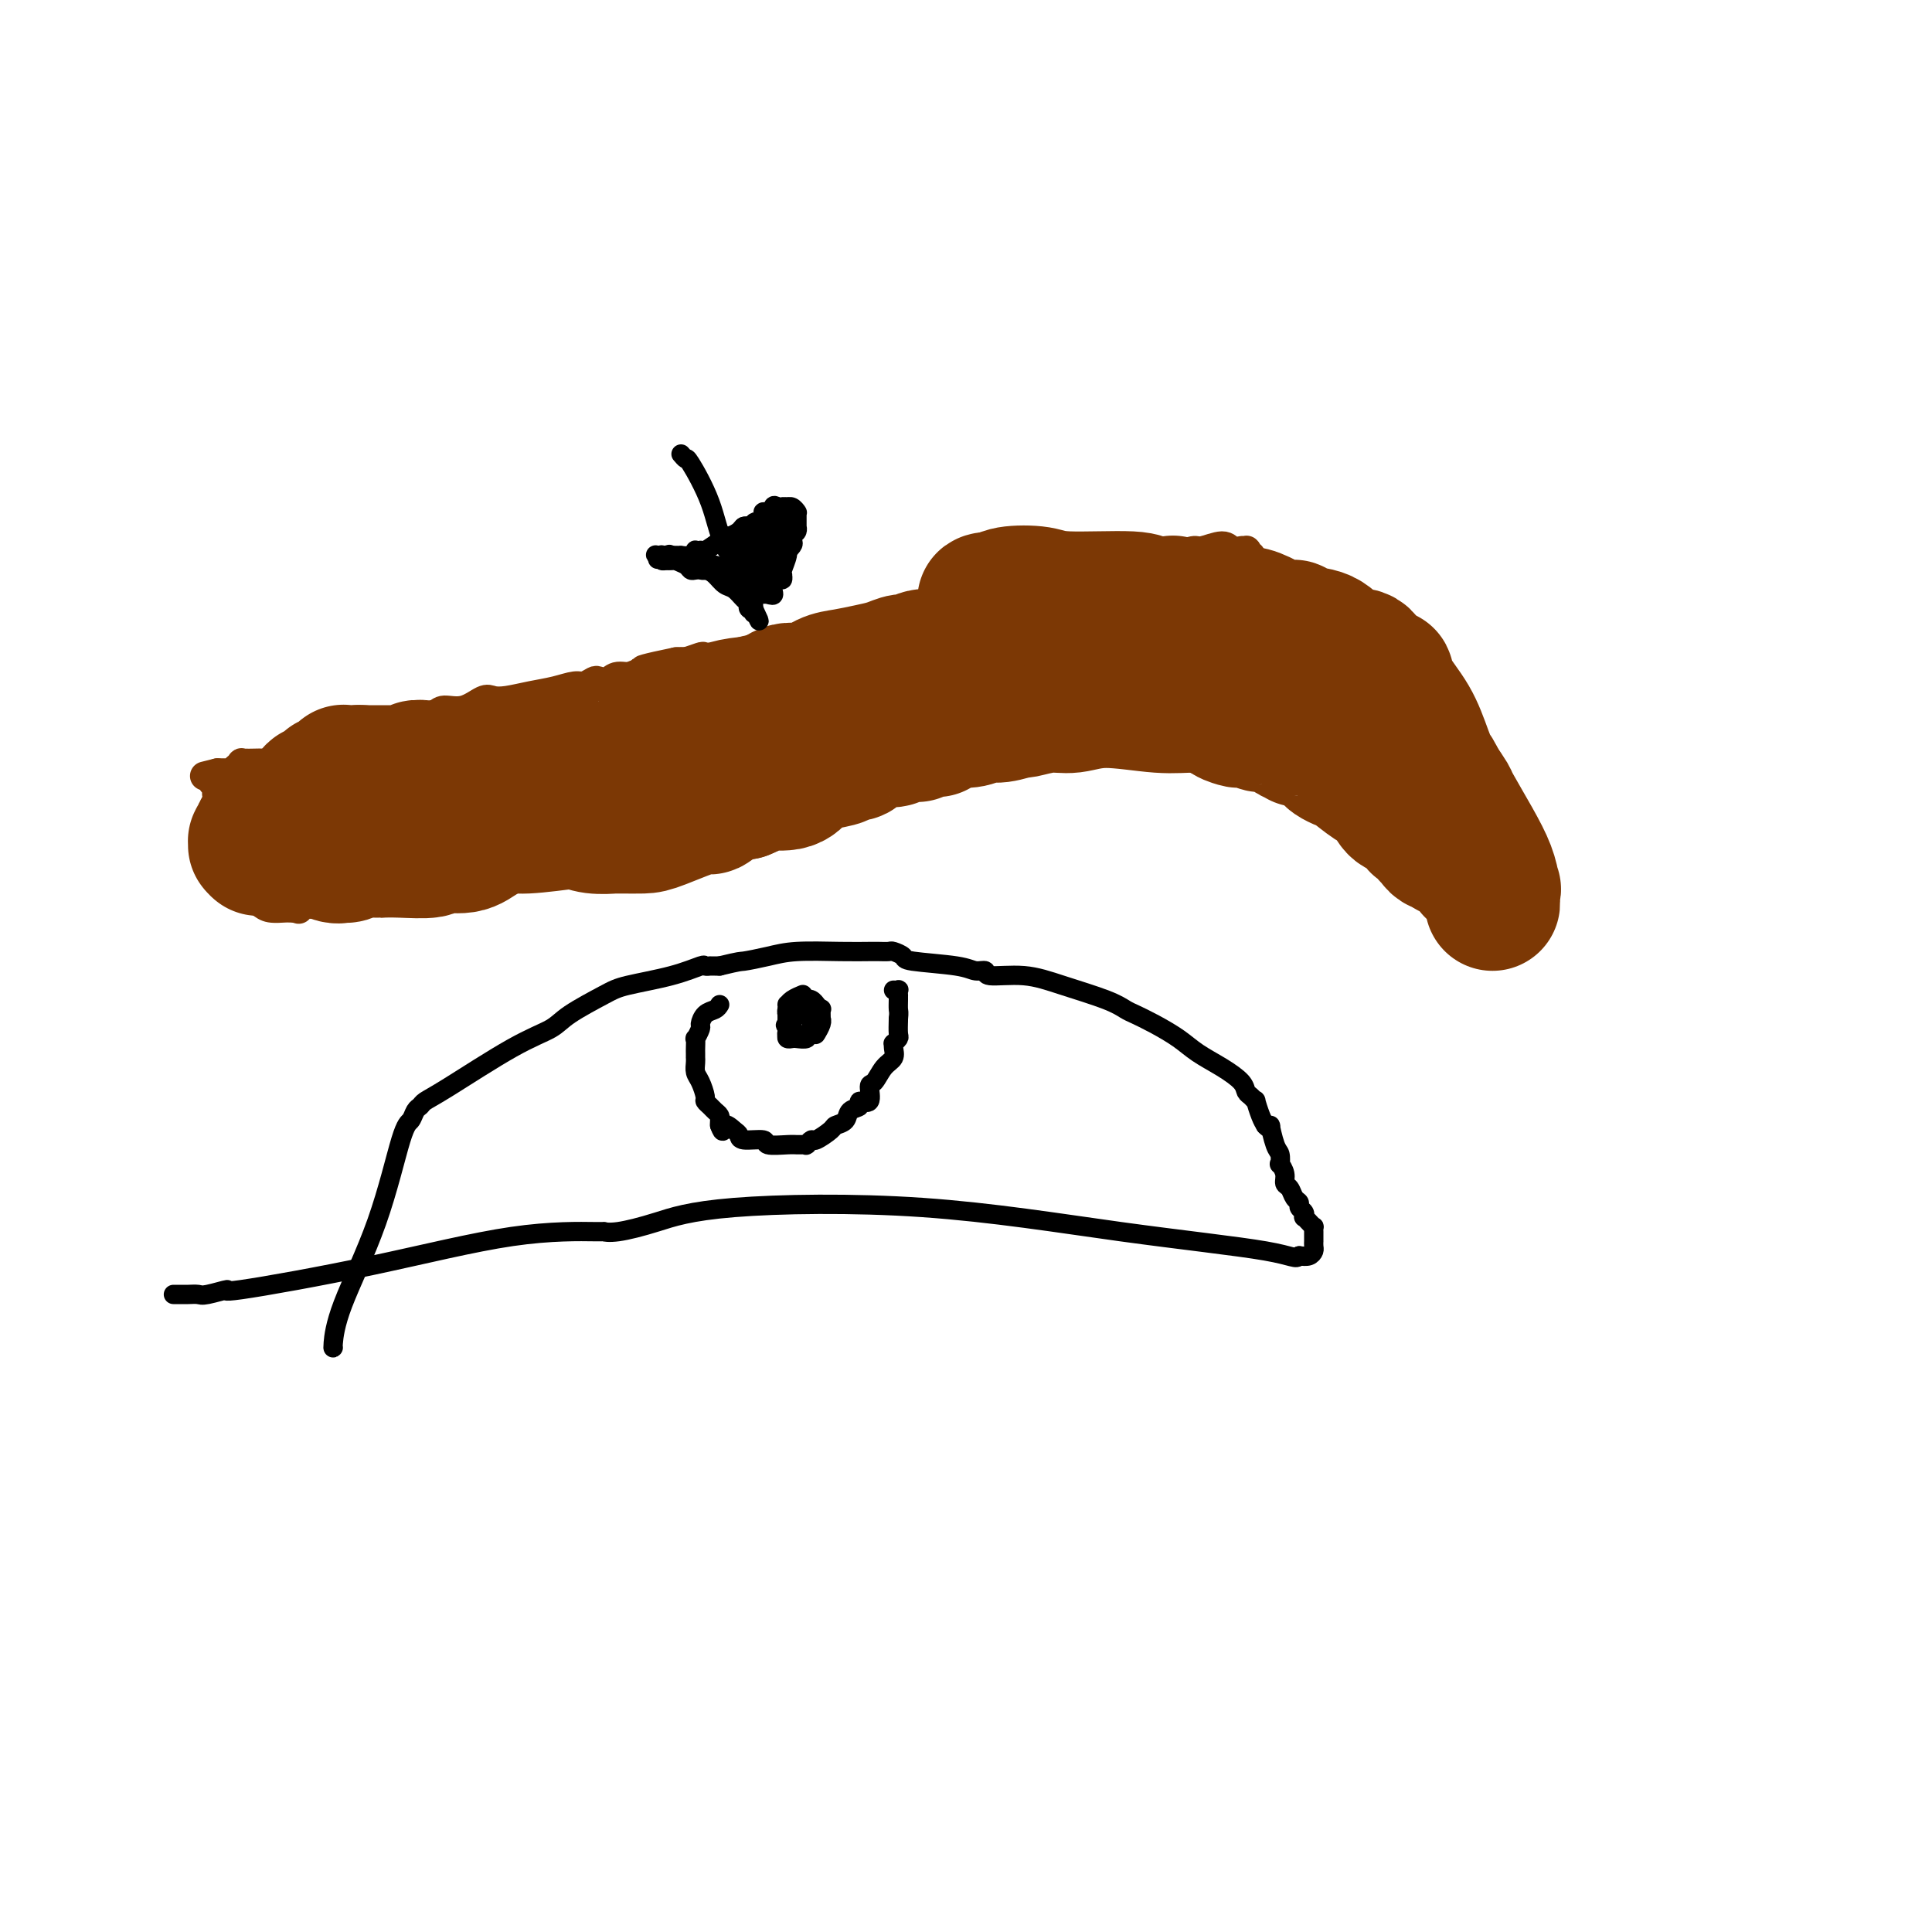 <svg viewBox='0 0 400 400' version='1.1' xmlns='http://www.w3.org/2000/svg' xmlns:xlink='http://www.w3.org/1999/xlink'><g fill='none' stroke='#7C3805' stroke-width='6' stroke-linecap='round' stroke-linejoin='round'><path d='M44,162c0.488,0.272 0.976,0.545 1,1c0.024,0.455 -0.415,1.093 0,2c0.415,0.907 1.683,2.082 2,3c0.317,0.918 -0.318,1.580 0,3c0.318,1.420 1.588,3.599 2,5c0.412,1.401 -0.033,2.025 0,3c0.033,0.975 0.545,2.300 1,3c0.455,0.700 0.854,0.775 1,1c0.146,0.225 0.039,0.600 0,1c-0.039,0.400 -0.008,0.824 0,1c0.008,0.176 -0.006,0.102 0,0c0.006,-0.102 0.031,-0.234 0,0c-0.031,0.234 -0.117,0.833 0,1c0.117,0.167 0.438,-0.099 1,0c0.562,0.099 1.366,0.562 2,1c0.634,0.438 1.098,0.849 2,1c0.902,0.151 2.241,0.040 3,0c0.759,-0.040 0.938,-0.011 1,0c0.062,0.011 0.006,0.003 0,0c-0.006,-0.003 0.037,-0.001 0,0c-0.037,0.001 -0.153,0.000 0,0c0.153,-0.000 0.577,-0.000 1,0'/><path d='M61,188c1.672,0.518 0.853,0.312 1,0c0.147,-0.312 1.261,-0.730 2,-1c0.739,-0.270 1.104,-0.391 2,-1c0.896,-0.609 2.323,-1.706 3,-2c0.677,-0.294 0.604,0.216 1,0c0.396,-0.216 1.261,-1.157 2,-2c0.739,-0.843 1.354,-1.589 2,-2c0.646,-0.411 1.325,-0.488 2,-1c0.675,-0.512 1.345,-1.460 2,-2c0.655,-0.540 1.295,-0.673 2,-1c0.705,-0.327 1.476,-0.847 2,-1c0.524,-0.153 0.802,0.060 1,0c0.198,-0.060 0.317,-0.393 1,-1c0.683,-0.607 1.930,-1.486 3,-2c1.070,-0.514 1.964,-0.662 3,-1c1.036,-0.338 2.213,-0.865 3,-1c0.787,-0.135 1.184,0.121 2,0c0.816,-0.121 2.050,-0.621 3,-1c0.950,-0.379 1.617,-0.638 2,-1c0.383,-0.362 0.483,-0.828 1,-1c0.517,-0.172 1.453,-0.050 2,0c0.547,0.050 0.706,0.027 1,0c0.294,-0.027 0.722,-0.060 1,0c0.278,0.060 0.404,0.212 1,0c0.596,-0.212 1.660,-0.788 2,-1c0.340,-0.212 -0.046,-0.061 0,0c0.046,0.061 0.523,0.030 1,0'/><path d='M109,166c4.440,-1.652 4.540,-2.782 9,-4c4.460,-1.218 13.280,-2.522 21,-4c7.720,-1.478 14.341,-3.128 19,-4c4.659,-0.872 7.354,-0.966 9,-1c1.646,-0.034 2.241,-0.009 3,0c0.759,0.009 1.683,0.002 2,0c0.317,-0.002 0.026,-0.001 0,0c-0.026,0.001 0.213,0.000 1,0c0.787,-0.000 2.123,-0.000 3,0c0.877,0.000 1.295,0.001 2,0c0.705,-0.001 1.698,-0.003 2,0c0.302,0.003 -0.086,0.012 0,0c0.086,-0.012 0.646,-0.044 1,0c0.354,0.044 0.503,0.166 1,0c0.497,-0.166 1.340,-0.619 2,-1c0.660,-0.381 1.135,-0.690 2,-1c0.865,-0.310 2.121,-0.622 3,-1c0.879,-0.378 1.380,-0.822 2,-1c0.620,-0.178 1.358,-0.090 2,0c0.642,0.090 1.188,0.183 2,0c0.812,-0.183 1.891,-0.641 3,-1c1.109,-0.359 2.246,-0.618 3,-1c0.754,-0.382 1.123,-0.887 2,-1c0.877,-0.113 2.262,0.166 3,0c0.738,-0.166 0.829,-0.776 1,-1c0.171,-0.224 0.423,-0.060 1,0c0.577,0.060 1.481,0.016 2,0c0.519,-0.016 0.655,-0.004 1,0c0.345,0.004 0.901,0.001 1,0c0.099,-0.001 -0.257,-0.000 0,0c0.257,0.000 1.129,0.000 2,0'/><path d='M214,145c16.409,-3.249 4.933,-0.870 1,0c-3.933,0.870 -0.323,0.233 1,0c1.323,-0.233 0.358,-0.062 0,0c-0.358,0.062 -0.111,0.017 0,0c0.111,-0.017 0.085,-0.004 0,0c-0.085,0.004 -0.229,0.001 0,0c0.229,-0.001 0.832,-0.000 1,0c0.168,0.000 -0.100,-0.000 0,0c0.100,0.000 0.567,0.001 1,0c0.433,-0.001 0.832,-0.002 1,0c0.168,0.002 0.105,0.008 1,0c0.895,-0.008 2.750,-0.028 5,0c2.250,0.028 4.897,0.106 7,0c2.103,-0.106 3.663,-0.395 6,0c2.337,0.395 5.451,1.472 7,2c1.549,0.528 1.532,0.505 3,1c1.468,0.495 4.420,1.507 6,2c1.580,0.493 1.789,0.465 2,1c0.211,0.535 0.423,1.631 1,2c0.577,0.369 1.519,0.011 2,0c0.481,-0.011 0.500,0.327 1,1c0.500,0.673 1.480,1.682 2,2c0.520,0.318 0.580,-0.055 1,0c0.420,0.055 1.202,0.540 2,1c0.798,0.460 1.614,0.897 2,1c0.386,0.103 0.342,-0.126 1,0c0.658,0.126 2.019,0.608 3,1c0.981,0.392 1.583,0.693 2,1c0.417,0.307 0.651,0.621 1,1c0.349,0.379 0.814,0.823 1,1c0.186,0.177 0.093,0.089 0,0'/><path d='M275,162c5.893,2.656 2.125,0.795 1,0c-1.125,-0.795 0.393,-0.525 1,0c0.607,0.525 0.304,1.307 1,2c0.696,0.693 2.390,1.299 4,2c1.610,0.701 3.137,1.496 4,2c0.863,0.504 1.061,0.716 1,1c-0.061,0.284 -0.383,0.639 0,1c0.383,0.361 1.469,0.728 2,1c0.531,0.272 0.508,0.448 1,1c0.492,0.552 1.500,1.479 2,2c0.500,0.521 0.490,0.635 1,1c0.510,0.365 1.538,0.981 2,1c0.462,0.019 0.358,-0.559 1,0c0.642,0.559 2.028,2.254 3,3c0.972,0.746 1.529,0.544 2,1c0.471,0.456 0.858,1.571 1,2c0.142,0.429 0.041,0.172 0,0c-0.041,-0.172 -0.022,-0.257 0,0c0.022,0.257 0.048,0.858 0,1c-0.048,0.142 -0.170,-0.173 0,0c0.170,0.173 0.633,0.835 1,1c0.367,0.165 0.638,-0.166 1,0c0.362,0.166 0.815,0.828 1,1c0.185,0.172 0.101,-0.147 0,0c-0.101,0.147 -0.219,0.761 0,1c0.219,0.239 0.777,0.102 1,0c0.223,-0.102 0.112,-0.171 0,0c-0.112,0.171 -0.226,0.582 0,1c0.226,0.418 0.792,0.843 1,1c0.208,0.157 0.060,0.045 0,0c-0.060,-0.045 -0.030,-0.022 0,0'/><path d='M307,188c4.890,4.249 1.114,1.871 0,1c-1.114,-0.871 0.434,-0.234 1,0c0.566,0.234 0.151,0.067 0,0c-0.151,-0.067 -0.037,-0.032 0,0c0.037,0.032 -0.004,0.061 0,0c0.004,-0.061 0.054,-0.212 0,0c-0.054,0.212 -0.211,0.789 0,1c0.211,0.211 0.788,0.058 1,0c0.212,-0.058 0.057,-0.019 0,0c-0.057,0.019 -0.015,0.020 0,0c0.015,-0.020 0.005,-0.059 0,0c-0.005,0.059 -0.004,0.216 0,0c0.004,-0.216 0.012,-0.804 0,-1c-0.012,-0.196 -0.044,0.000 0,0c0.044,-0.000 0.166,-0.197 0,-1c-0.166,-0.803 -0.618,-2.212 -1,-3c-0.382,-0.788 -0.693,-0.954 -1,-1c-0.307,-0.046 -0.611,0.030 -1,0c-0.389,-0.030 -0.863,-0.164 -1,-1c-0.137,-0.836 0.065,-2.374 0,-3c-0.065,-0.626 -0.395,-0.339 -1,-1c-0.605,-0.661 -1.486,-2.270 -2,-3c-0.514,-0.730 -0.663,-0.581 -1,-1c-0.337,-0.419 -0.864,-1.407 -1,-2c-0.136,-0.593 0.117,-0.790 0,-1c-0.117,-0.210 -0.606,-0.434 -1,-1c-0.394,-0.566 -0.694,-1.475 -1,-2c-0.306,-0.525 -0.618,-0.667 -1,-1c-0.382,-0.333 -0.834,-0.859 -1,-1c-0.166,-0.141 -0.048,0.103 0,0c0.048,-0.103 0.024,-0.551 0,-1'/><path d='M296,166c-2.476,-4.325 -2.166,-3.139 -2,-3c0.166,0.139 0.189,-0.771 0,-1c-0.189,-0.229 -0.589,0.221 -1,0c-0.411,-0.221 -0.834,-1.115 -1,-2c-0.166,-0.885 -0.076,-1.763 0,-2c0.076,-0.237 0.140,0.167 0,0c-0.140,-0.167 -0.482,-0.907 -1,-2c-0.518,-1.093 -1.211,-2.541 -2,-3c-0.789,-0.459 -1.675,0.070 -2,0c-0.325,-0.070 -0.090,-0.740 0,-1c0.090,-0.260 0.035,-0.111 0,0c-0.035,0.111 -0.051,0.184 0,0c0.051,-0.184 0.168,-0.626 0,-1c-0.168,-0.374 -0.620,-0.682 -1,-1c-0.380,-0.318 -0.689,-0.646 -1,-1c-0.311,-0.354 -0.623,-0.734 -1,-1c-0.377,-0.266 -0.818,-0.419 -1,-1c-0.182,-0.581 -0.105,-1.590 0,-2c0.105,-0.410 0.240,-0.221 0,0c-0.240,0.221 -0.854,0.474 -1,0c-0.146,-0.474 0.174,-1.675 0,-2c-0.174,-0.325 -0.844,0.225 -1,0c-0.156,-0.225 0.200,-1.226 0,-2c-0.200,-0.774 -0.956,-1.321 -3,-4c-2.044,-2.679 -5.374,-7.488 -7,-10c-1.626,-2.512 -1.546,-2.726 -2,-3c-0.454,-0.274 -1.441,-0.610 -2,-1c-0.559,-0.390 -0.689,-0.836 -1,-1c-0.311,-0.164 -0.803,-0.047 -1,0c-0.197,0.047 -0.098,0.023 0,0'/><path d='M265,122c-4.813,-7.051 -1.346,-2.678 0,-1c1.346,1.678 0.571,0.659 0,0c-0.571,-0.659 -0.937,-0.960 -1,-1c-0.063,-0.040 0.176,0.181 0,0c-0.176,-0.181 -0.767,-0.765 -1,-1c-0.233,-0.235 -0.109,-0.122 0,0c0.109,0.122 0.202,0.253 0,0c-0.202,-0.253 -0.699,-0.890 -1,-1c-0.301,-0.110 -0.407,0.306 -1,0c-0.593,-0.306 -1.675,-1.336 -2,-2c-0.325,-0.664 0.105,-0.963 0,-1c-0.105,-0.037 -0.747,0.186 -1,0c-0.253,-0.186 -0.119,-0.782 0,-1c0.119,-0.218 0.221,-0.057 0,0c-0.221,0.057 -0.767,0.010 -1,0c-0.233,-0.010 -0.153,0.015 0,0c0.153,-0.015 0.380,-0.072 0,0c-0.380,0.072 -1.366,0.272 -2,0c-0.634,-0.272 -0.914,-1.016 -2,-1c-1.086,0.016 -2.978,0.793 -4,1c-1.022,0.207 -1.176,-0.156 -2,0c-0.824,0.156 -2.319,0.830 -3,1c-0.681,0.170 -0.549,-0.166 -1,0c-0.451,0.166 -1.484,0.833 -2,1c-0.516,0.167 -0.516,-0.166 -1,0c-0.484,0.166 -1.451,0.831 -2,1c-0.549,0.169 -0.680,-0.159 -1,0c-0.320,0.159 -0.828,0.806 -2,1c-1.172,0.194 -3.008,-0.063 -4,0c-0.992,0.063 -1.141,0.447 -2,1c-0.859,0.553 -2.430,1.277 -4,2'/><path d='M225,121c-4.958,1.416 -3.351,0.957 -4,1c-0.649,0.043 -3.552,0.590 -5,1c-1.448,0.410 -1.441,0.684 -2,1c-0.559,0.316 -1.684,0.673 -3,1c-1.316,0.327 -2.824,0.624 -4,1c-1.176,0.376 -2.020,0.832 -3,1c-0.980,0.168 -2.096,0.049 -3,0c-0.904,-0.049 -1.598,-0.027 -2,0c-0.402,0.027 -0.514,0.060 -1,0c-0.486,-0.060 -1.346,-0.212 -2,0c-0.654,0.212 -1.102,0.788 -2,1c-0.898,0.212 -2.246,0.060 -3,0c-0.754,-0.060 -0.914,-0.027 -1,0c-0.086,0.027 -0.097,0.049 -1,0c-0.903,-0.049 -2.698,-0.171 -4,0c-1.302,0.171 -2.110,0.633 -3,1c-0.890,0.367 -1.863,0.639 -3,1c-1.137,0.361 -2.440,0.813 -3,1c-0.560,0.187 -0.377,0.110 -1,0c-0.623,-0.110 -2.051,-0.255 -3,0c-0.949,0.255 -1.419,0.908 -2,1c-0.581,0.092 -1.274,-0.378 -3,0c-1.726,0.378 -4.484,1.604 -6,2c-1.516,0.396 -1.791,-0.039 -3,0c-1.209,0.039 -3.354,0.550 -5,1c-1.646,0.450 -2.794,0.839 -4,1c-1.206,0.161 -2.470,0.096 -3,0c-0.530,-0.096 -0.328,-0.222 -1,0c-0.672,0.222 -2.219,0.790 -3,1c-0.781,0.210 -0.794,0.060 -1,0c-0.206,-0.060 -0.603,-0.030 -1,0'/><path d='M140,137c-13.320,2.735 -4.121,1.574 -1,1c3.121,-0.574 0.164,-0.560 -2,0c-2.164,0.560 -3.534,1.666 -5,2c-1.466,0.334 -3.026,-0.103 -4,0c-0.974,0.103 -1.362,0.745 -2,1c-0.638,0.255 -1.527,0.124 -2,0c-0.473,-0.124 -0.530,-0.241 -1,0c-0.470,0.241 -1.354,0.839 -2,1c-0.646,0.161 -1.055,-0.114 -2,0c-0.945,0.114 -2.426,0.617 -4,1c-1.574,0.383 -3.242,0.646 -5,1c-1.758,0.354 -3.606,0.798 -5,1c-1.394,0.202 -2.336,0.162 -3,0c-0.664,-0.162 -1.052,-0.446 -2,0c-0.948,0.446 -2.458,1.621 -4,2c-1.542,0.379 -3.117,-0.038 -4,0c-0.883,0.038 -1.074,0.531 -2,1c-0.926,0.469 -2.587,0.914 -3,1c-0.413,0.086 0.423,-0.187 0,0c-0.423,0.187 -2.106,0.834 -3,1c-0.894,0.166 -0.999,-0.148 -1,0c-0.001,0.148 0.102,0.758 0,1c-0.102,0.242 -0.408,0.116 -1,0c-0.592,-0.116 -1.468,-0.224 -2,0c-0.532,0.224 -0.720,0.778 -1,1c-0.280,0.222 -0.652,0.112 -1,0c-0.348,-0.112 -0.670,-0.226 -1,0c-0.330,0.226 -0.666,0.793 -1,1c-0.334,0.207 -0.667,0.056 -1,0c-0.333,-0.056 -0.667,-0.016 -1,0c-0.333,0.016 -0.667,0.008 -1,0'/><path d='M73,153c-10.480,2.697 -3.179,1.440 -1,1c2.179,-0.440 -0.763,-0.062 -2,0c-1.237,0.062 -0.769,-0.193 -1,0c-0.231,0.193 -1.161,0.835 -2,1c-0.839,0.165 -1.586,-0.148 -2,0c-0.414,0.148 -0.495,0.757 -1,1c-0.505,0.243 -1.435,0.122 -2,0c-0.565,-0.122 -0.765,-0.243 -1,0c-0.235,0.243 -0.504,0.850 -1,1c-0.496,0.150 -1.219,-0.156 -2,0c-0.781,0.156 -1.620,0.774 -2,1c-0.380,0.226 -0.302,0.061 -1,0c-0.698,-0.061 -2.172,-0.017 -3,0c-0.828,0.017 -1.010,0.009 -1,0c0.010,-0.009 0.214,-0.017 0,0c-0.214,0.017 -0.845,0.061 -1,0c-0.155,-0.061 0.165,-0.227 0,0c-0.165,0.227 -0.815,0.845 -1,1c-0.185,0.155 0.094,-0.155 0,0c-0.094,0.155 -0.561,0.774 -1,1c-0.439,0.226 -0.848,0.061 -1,0c-0.152,-0.061 -0.045,-0.016 0,0c0.045,0.016 0.027,0.004 0,0c-0.027,-0.004 -0.063,-0.001 0,0c0.063,0.001 0.227,0.000 0,0c-0.227,-0.000 -0.844,-0.000 -1,0c-0.156,0.000 0.150,0.000 0,0c-0.150,-0.000 -0.757,-0.000 -1,0c-0.243,0.000 -0.121,0.000 0,0'/><path d='M45,160c-4.667,1.167 -2.333,0.583 0,0'/></g>
<g fill='none' stroke='#7C3805' stroke-width='28' stroke-linecap='round' stroke-linejoin='round'><path d='M299,173c-1.373,-0.715 -2.746,-1.430 -4,-3c-1.254,-1.570 -2.391,-3.994 -3,-5c-0.609,-1.006 -0.692,-0.594 -1,-1c-0.308,-0.406 -0.841,-1.630 -1,-2c-0.159,-0.370 0.056,0.114 0,0c-0.056,-0.114 -0.382,-0.827 -1,-2c-0.618,-1.173 -1.529,-2.806 -2,-4c-0.471,-1.194 -0.501,-1.947 -1,-3c-0.499,-1.053 -1.468,-2.404 -2,-3c-0.532,-0.596 -0.629,-0.437 -1,-1c-0.371,-0.563 -1.018,-1.850 -2,-3c-0.982,-1.150 -2.301,-2.164 -3,-3c-0.699,-0.836 -0.779,-1.495 -1,-2c-0.221,-0.505 -0.584,-0.857 -1,-1c-0.416,-0.143 -0.885,-0.076 -1,0c-0.115,0.076 0.124,0.160 0,0c-0.124,-0.160 -0.611,-0.565 -1,-1c-0.389,-0.435 -0.682,-0.900 -1,-1c-0.318,-0.100 -0.663,0.165 -1,0c-0.337,-0.165 -0.668,-0.762 -1,-1c-0.332,-0.238 -0.666,-0.119 -1,0'/><path d='M270,137c-1.941,-1.614 -1.294,-1.150 -1,-1c0.294,0.150 0.233,-0.016 0,0c-0.233,0.016 -0.640,0.212 -1,0c-0.360,-0.212 -0.672,-0.831 -1,-1c-0.328,-0.169 -0.670,0.113 -1,0c-0.330,-0.113 -0.648,-0.623 -1,-1c-0.352,-0.377 -0.739,-0.623 -1,-1c-0.261,-0.377 -0.396,-0.886 -1,-1c-0.604,-0.114 -1.679,0.166 -2,0c-0.321,-0.166 0.110,-0.776 0,-1c-0.110,-0.224 -0.762,-0.060 -1,0c-0.238,0.060 -0.063,0.016 0,0c0.063,-0.016 0.013,-0.004 0,0c-0.013,0.004 0.010,0.001 0,0c-0.010,-0.001 -0.054,-0.000 0,0c0.054,0.000 0.207,0.000 0,0c-0.207,-0.000 -0.774,-0.000 -1,0c-0.226,0.000 -0.112,0.000 0,0c0.112,-0.000 0.223,-0.000 0,0c-0.223,0.000 -0.778,0.000 -1,0c-0.222,-0.000 -0.111,-0.000 0,0'/><path d='M258,131c-0.356,-0.122 -0.711,-0.244 -1,0c-0.289,0.244 -0.511,0.854 -1,1c-0.489,0.146 -1.244,-0.171 -2,0c-0.756,0.171 -1.512,0.832 -3,1c-1.488,0.168 -3.709,-0.155 -5,0c-1.291,0.155 -1.652,0.788 -3,1c-1.348,0.212 -3.683,0.004 -5,0c-1.317,-0.004 -1.616,0.195 -2,0c-0.384,-0.195 -0.851,-0.784 -2,-1c-1.149,-0.216 -2.978,-0.058 -4,0c-1.022,0.058 -1.237,0.016 -2,0c-0.763,-0.016 -2.075,-0.004 -3,0c-0.925,0.004 -1.462,0.002 -2,0'/><path d='M223,133c-6.004,0.249 -3.514,-0.129 -3,0c0.514,0.129 -0.949,0.767 -2,1c-1.051,0.233 -1.690,0.063 -2,0c-0.310,-0.063 -0.291,-0.018 -1,0c-0.709,0.018 -2.147,0.008 -3,0c-0.853,-0.008 -1.120,-0.016 -2,0c-0.880,0.016 -2.372,0.056 -3,0c-0.628,-0.056 -0.391,-0.207 -1,0c-0.609,0.207 -2.063,0.774 -3,1c-0.937,0.226 -1.355,0.113 -2,0c-0.645,-0.113 -1.515,-0.226 -2,0c-0.485,0.226 -0.584,0.792 -1,1c-0.416,0.208 -1.147,0.060 -2,0c-0.853,-0.060 -1.827,-0.031 -2,0c-0.173,0.031 0.457,0.064 0,0c-0.457,-0.064 -2.000,-0.224 -3,0c-1.000,0.224 -1.457,0.834 -2,1c-0.543,0.166 -1.173,-0.112 -2,0c-0.827,0.112 -1.851,0.612 -3,1c-1.149,0.388 -2.422,0.662 -4,1c-1.578,0.338 -3.462,0.738 -5,1c-1.538,0.262 -2.729,0.385 -4,1c-1.271,0.615 -2.621,1.723 -4,2c-1.379,0.277 -2.786,-0.276 -4,0c-1.214,0.276 -2.233,1.380 -4,2c-1.767,0.620 -4.280,0.754 -6,1c-1.720,0.246 -2.646,0.602 -4,1c-1.354,0.398 -3.136,0.839 -4,1c-0.864,0.161 -0.809,0.043 -1,0c-0.191,-0.043 -0.626,-0.012 -1,0c-0.374,0.012 -0.687,0.006 -1,0'/><path d='M142,148c-8.051,2.085 -3.679,1.297 -2,1c1.679,-0.297 0.665,-0.105 0,0c-0.665,0.105 -0.982,0.122 -1,0c-0.018,-0.122 0.263,-0.384 -1,0c-1.263,0.384 -4.071,1.413 -5,2c-0.929,0.587 0.021,0.731 -1,1c-1.021,0.269 -4.014,0.665 -6,1c-1.986,0.335 -2.967,0.611 -4,1c-1.033,0.389 -2.119,0.892 -3,1c-0.881,0.108 -1.558,-0.177 -2,0c-0.442,0.177 -0.649,0.817 -1,1c-0.351,0.183 -0.844,-0.091 -1,0c-0.156,0.091 0.027,0.546 -2,1c-2.027,0.454 -6.263,0.906 -9,1c-2.737,0.094 -3.975,-0.171 -6,0c-2.025,0.171 -4.837,0.777 -6,1c-1.163,0.223 -0.677,0.064 -1,0c-0.323,-0.064 -1.454,-0.031 -2,0c-0.546,0.031 -0.508,0.061 -1,0c-0.492,-0.061 -1.514,-0.212 -2,0c-0.486,0.212 -0.434,0.789 -1,1c-0.566,0.211 -1.748,0.057 -2,0c-0.252,-0.057 0.427,-0.015 0,0c-0.427,0.015 -1.959,0.004 -3,0c-1.041,-0.004 -1.589,-0.001 -2,0c-0.411,0.001 -0.685,0.000 -1,0c-0.315,-0.000 -0.673,-0.000 -1,0c-0.327,0.000 -0.624,0.000 -1,0c-0.376,-0.000 -0.832,-0.000 -1,0c-0.168,0.000 -0.048,0.000 0,0c0.048,-0.000 0.024,-0.000 0,0'/><path d='M74,160c-5.968,0.464 -1.389,0.124 0,0c1.389,-0.124 -0.411,-0.033 -1,0c-0.589,0.033 0.035,0.009 0,0c-0.035,-0.009 -0.728,-0.002 -1,0c-0.272,0.002 -0.125,-0.000 0,0c0.125,0.000 0.226,0.004 0,0c-0.226,-0.004 -0.779,-0.015 -1,0c-0.221,0.015 -0.111,0.056 0,0c0.111,-0.056 0.222,-0.207 0,0c-0.222,0.207 -0.777,0.773 -1,1c-0.223,0.227 -0.112,0.113 0,0c0.112,-0.113 0.226,-0.227 0,0c-0.226,0.227 -0.791,0.793 -1,1c-0.209,0.207 -0.060,0.054 0,0c0.060,-0.054 0.031,-0.011 0,0c-0.031,0.011 -0.065,-0.011 0,0c0.065,0.011 0.229,0.054 0,0c-0.229,-0.054 -0.850,-0.207 -1,0c-0.150,0.207 0.171,0.774 0,1c-0.171,0.226 -0.834,0.112 -1,0c-0.166,-0.112 0.166,-0.223 0,0c-0.166,0.223 -0.829,0.778 -1,1c-0.171,0.222 0.150,0.111 0,0c-0.150,-0.111 -0.773,-0.222 -1,0c-0.227,0.222 -0.060,0.776 0,1c0.060,0.224 0.012,0.116 0,0c-0.012,-0.116 0.011,-0.241 0,0c-0.011,0.241 -0.054,0.848 0,1c0.054,0.152 0.207,-0.151 0,0c-0.207,0.151 -0.773,0.758 -1,1c-0.227,0.242 -0.113,0.121 0,0'/><path d='M64,167c-1.487,1.083 -0.205,0.289 0,0c0.205,-0.289 -0.667,-0.073 -1,0c-0.333,0.073 -0.127,0.005 0,0c0.127,-0.005 0.175,0.054 0,0c-0.175,-0.054 -0.573,-0.221 -1,0c-0.427,0.221 -0.884,0.829 -1,1c-0.116,0.171 0.110,-0.094 0,0c-0.110,0.094 -0.554,0.547 -1,1c-0.446,0.453 -0.894,0.906 -1,1c-0.106,0.094 0.129,-0.171 0,0c-0.129,0.171 -0.622,0.777 -1,1c-0.378,0.223 -0.641,0.064 -1,0c-0.359,-0.064 -0.813,-0.031 -1,0c-0.187,0.031 -0.106,0.060 0,0c0.106,-0.060 0.238,-0.208 0,0c-0.238,0.208 -0.847,0.773 -1,1c-0.153,0.227 0.152,0.117 0,0c-0.152,-0.117 -0.759,-0.241 -1,0c-0.241,0.241 -0.117,0.848 0,1c0.117,0.152 0.228,-0.152 0,0c-0.228,0.152 -0.793,0.759 -1,1c-0.207,0.241 -0.056,0.117 0,0c0.056,-0.117 0.015,-0.228 0,0c-0.015,0.228 -0.005,0.793 0,1c0.005,0.207 0.004,0.055 0,0c-0.004,-0.055 -0.011,-0.015 0,0c0.011,0.015 0.042,0.004 0,0c-0.042,-0.004 -0.155,-0.001 0,0c0.155,0.001 0.577,0.001 1,0'/><path d='M54,175c-1.320,1.238 0.380,0.332 1,0c0.620,-0.332 0.160,-0.091 0,0c-0.160,0.091 -0.019,0.032 1,0c1.019,-0.032 2.918,-0.037 4,0c1.082,0.037 1.349,0.116 2,0c0.651,-0.116 1.685,-0.427 3,0c1.315,0.427 2.909,1.593 4,2c1.091,0.407 1.677,0.057 2,0c0.323,-0.057 0.383,0.181 1,0c0.617,-0.181 1.791,-0.779 3,-1c1.209,-0.221 2.453,-0.063 3,0c0.547,0.063 0.397,0.033 1,0c0.603,-0.033 1.958,-0.067 4,0c2.042,0.067 4.771,0.234 6,0c1.229,-0.234 0.959,-0.871 2,-1c1.041,-0.129 3.394,0.249 5,0c1.606,-0.249 2.467,-1.125 4,-2c1.533,-0.875 3.738,-1.747 5,-2c1.262,-0.253 1.579,0.114 4,0c2.421,-0.114 6.945,-0.710 9,-1c2.055,-0.290 1.641,-0.274 2,0c0.359,0.274 1.493,0.806 3,1c1.507,0.194 3.388,0.051 4,0c0.612,-0.051 -0.046,-0.012 0,0c0.046,0.012 0.795,-0.005 2,0c1.205,0.005 2.867,0.033 4,0c1.133,-0.033 1.737,-0.128 4,-1c2.263,-0.872 6.184,-2.522 8,-3c1.816,-0.478 1.527,0.218 2,0c0.473,-0.218 1.706,-1.348 3,-2c1.294,-0.652 2.647,-0.826 4,-1'/><path d='M154,164c3.887,-1.561 3.105,-1.962 4,-2c0.895,-0.038 3.467,0.287 5,0c1.533,-0.287 2.025,-1.186 3,-2c0.975,-0.814 2.431,-1.542 4,-2c1.569,-0.458 3.250,-0.647 4,-1c0.750,-0.353 0.569,-0.869 1,-1c0.431,-0.131 1.473,0.122 2,0c0.527,-0.122 0.540,-0.620 1,-1c0.460,-0.380 1.367,-0.642 2,-1c0.633,-0.358 0.991,-0.813 2,-1c1.009,-0.187 2.668,-0.107 3,0c0.332,0.107 -0.663,0.240 0,0c0.663,-0.240 2.984,-0.852 4,-1c1.016,-0.148 0.728,0.167 1,0c0.272,-0.167 1.104,-0.816 2,-1c0.896,-0.184 1.857,0.095 2,0c0.143,-0.095 -0.530,-0.565 0,-1c0.530,-0.435 2.265,-0.833 3,-1c0.735,-0.167 0.471,-0.101 1,0c0.529,0.101 1.850,0.238 3,0c1.150,-0.238 2.127,-0.853 3,-1c0.873,-0.147 1.642,0.172 3,0c1.358,-0.172 3.305,-0.836 4,-1c0.695,-0.164 0.137,0.170 1,0c0.863,-0.170 3.146,-0.845 5,-1c1.854,-0.155 3.279,0.210 5,0c1.721,-0.210 3.740,-0.994 7,-1c3.260,-0.006 7.762,0.768 11,1c3.238,0.232 5.211,-0.076 7,0c1.789,0.076 3.395,0.538 5,1'/><path d='M252,147c3.899,0.476 2.147,0.668 2,1c-0.147,0.332 1.311,0.806 2,1c0.689,0.194 0.608,0.109 1,0c0.392,-0.109 1.257,-0.240 2,0c0.743,0.240 1.364,0.852 2,1c0.636,0.148 1.289,-0.167 2,0c0.711,0.167 1.481,0.815 2,1c0.519,0.185 0.786,-0.095 1,0c0.214,0.095 0.376,0.564 1,1c0.624,0.436 1.711,0.838 2,1c0.289,0.162 -0.221,0.085 0,0c0.221,-0.085 1.171,-0.178 2,0c0.829,0.178 1.535,0.625 2,1c0.465,0.375 0.689,0.676 1,1c0.311,0.324 0.709,0.671 1,1c0.291,0.329 0.476,0.639 1,1c0.524,0.361 1.386,0.773 2,1c0.614,0.227 0.979,0.269 2,1c1.021,0.731 2.697,2.150 4,3c1.303,0.850 2.233,1.132 3,2c0.767,0.868 1.371,2.323 2,3c0.629,0.677 1.283,0.576 2,1c0.717,0.424 1.498,1.371 2,2c0.502,0.629 0.727,0.938 1,1c0.273,0.062 0.594,-0.124 1,0c0.406,0.124 0.896,0.559 1,1c0.104,0.441 -0.179,0.889 0,1c0.179,0.111 0.821,-0.115 1,0c0.179,0.115 -0.106,0.569 0,1c0.106,0.431 0.602,0.837 1,1c0.398,0.163 0.699,0.081 1,0'/><path d='M299,175c4.256,3.185 1.896,0.647 1,0c-0.896,-0.647 -0.328,0.596 0,1c0.328,0.404 0.417,-0.033 1,0c0.583,0.033 1.659,0.535 2,1c0.341,0.465 -0.053,0.894 0,1c0.053,0.106 0.553,-0.112 1,0c0.447,0.112 0.839,0.553 1,1c0.161,0.447 0.089,0.898 0,1c-0.089,0.102 -0.196,-0.145 0,0c0.196,0.145 0.693,0.684 1,1c0.307,0.316 0.422,0.411 1,1c0.578,0.589 1.619,1.674 2,2c0.381,0.326 0.102,-0.105 0,0c-0.102,0.105 -0.027,0.746 0,1c0.027,0.254 0.007,0.119 0,0c-0.007,-0.119 -0.002,-0.224 0,0c0.002,0.224 0.000,0.775 0,1c-0.000,0.225 0.000,0.122 0,0c-0.000,-0.122 -0.002,-0.264 0,0c0.002,0.264 0.007,0.934 0,1c-0.007,0.066 -0.027,-0.473 0,-1c0.027,-0.527 0.100,-1.043 0,-2c-0.100,-0.957 -0.372,-2.356 -1,-4c-0.628,-1.644 -1.612,-3.533 -3,-6c-1.388,-2.467 -3.181,-5.510 -4,-7c-0.819,-1.490 -0.662,-1.426 -1,-2c-0.338,-0.574 -1.169,-1.787 -2,-3'/><path d='M298,162c-1.839,-3.882 -0.937,-1.087 -1,-1c-0.063,0.087 -1.091,-2.535 -2,-5c-0.909,-2.465 -1.700,-4.774 -3,-7c-1.300,-2.226 -3.108,-4.370 -4,-6c-0.892,-1.630 -0.866,-2.745 -1,-3c-0.134,-0.255 -0.426,0.351 -1,0c-0.574,-0.351 -1.428,-1.660 -2,-2c-0.572,-0.340 -0.861,0.288 -1,0c-0.139,-0.288 -0.128,-1.492 -1,-2c-0.872,-0.508 -2.629,-0.319 -4,-1c-1.371,-0.681 -2.358,-2.233 -4,-3c-1.642,-0.767 -3.941,-0.748 -5,-1c-1.059,-0.252 -0.879,-0.776 -1,-1c-0.121,-0.224 -0.542,-0.150 -1,0c-0.458,0.150 -0.952,0.376 -2,0c-1.048,-0.376 -2.651,-1.355 -4,-2c-1.349,-0.645 -2.444,-0.956 -4,-1c-1.556,-0.044 -3.573,0.181 -5,0c-1.427,-0.181 -2.263,-0.767 -3,-1c-0.737,-0.233 -1.375,-0.114 -2,0c-0.625,0.114 -1.239,0.223 -2,0c-0.761,-0.223 -1.670,-0.777 -2,-1c-0.330,-0.223 -0.080,-0.116 -1,0c-0.920,0.116 -3.009,0.240 -4,0c-0.991,-0.240 -0.882,-0.845 -4,-1c-3.118,-0.155 -9.462,0.141 -13,0c-3.538,-0.141 -4.271,-0.717 -6,-1c-1.729,-0.283 -4.453,-0.272 -6,0c-1.547,0.272 -1.916,0.804 -2,1c-0.084,0.196 0.119,0.056 0,0c-0.119,-0.056 -0.559,-0.028 -1,0'/><path d='M206,124c-4.272,0.226 -0.952,0.793 0,1c0.952,0.207 -0.463,0.056 -1,0c-0.537,-0.056 -0.196,-0.015 0,0c0.196,0.015 0.249,0.004 0,0c-0.249,-0.004 -0.798,-0.001 -1,0c-0.202,0.001 -0.058,0.000 0,0c0.058,-0.000 0.029,-0.000 0,0'/></g>
<g fill='none' stroke='#000000' stroke-width='4' stroke-linecap='round' stroke-linejoin='round'><path d='M69,279c-0.051,0.098 -0.102,0.196 0,-1c0.102,-1.196 0.356,-3.686 2,-8c1.644,-4.314 4.679,-10.451 7,-17c2.321,-6.549 3.930,-13.509 5,-17c1.070,-3.491 1.601,-3.514 2,-4c0.399,-0.486 0.667,-1.435 1,-2c0.333,-0.565 0.733,-0.745 1,-1c0.267,-0.255 0.402,-0.584 1,-1c0.598,-0.416 1.658,-0.920 5,-3c3.342,-2.080 8.966,-5.737 13,-8c4.034,-2.263 6.478,-3.134 8,-4c1.522,-0.866 2.121,-1.728 4,-3c1.879,-1.272 5.038,-2.954 7,-4c1.962,-1.046 2.726,-1.457 5,-2c2.274,-0.543 6.059,-1.217 9,-2c2.941,-0.783 5.040,-1.674 6,-2c0.960,-0.326 0.782,-0.087 1,0c0.218,0.087 0.832,0.023 1,0c0.168,-0.023 -0.109,-0.006 0,0c0.109,0.006 0.602,0.002 1,0c0.398,-0.002 0.699,-0.001 1,0'/><path d='M149,200c4.607,-1.110 4.124,-0.886 5,-1c0.876,-0.114 3.112,-0.567 5,-1c1.888,-0.433 3.427,-0.848 6,-1c2.573,-0.152 6.180,-0.042 9,0c2.820,0.042 4.854,0.014 6,0c1.146,-0.014 1.403,-0.015 2,0c0.597,0.015 1.535,0.045 2,0c0.465,-0.045 0.456,-0.166 1,0c0.544,0.166 1.642,0.618 2,1c0.358,0.382 -0.025,0.695 2,1c2.025,0.305 6.458,0.602 9,1c2.542,0.398 3.193,0.896 4,1c0.807,0.104 1.770,-0.187 2,0c0.230,0.187 -0.272,0.852 1,1c1.272,0.148 4.317,-0.221 7,0c2.683,0.221 5.003,1.031 8,2c2.997,0.969 6.672,2.097 9,3c2.328,0.903 3.311,1.582 4,2c0.689,0.418 1.086,0.576 2,1c0.914,0.424 2.347,1.114 4,2c1.653,0.886 3.528,1.967 5,3c1.472,1.033 2.541,2.016 4,3c1.459,0.984 3.309,1.967 5,3c1.691,1.033 3.223,2.117 4,3c0.777,0.883 0.800,1.567 1,2c0.200,0.433 0.579,0.616 1,1c0.421,0.384 0.886,0.969 1,1c0.114,0.031 -0.123,-0.492 0,0c0.123,0.492 0.607,1.998 1,3c0.393,1.002 0.697,1.501 1,2'/><path d='M262,233c1.574,1.637 1.009,-0.271 1,0c-0.009,0.271 0.537,2.719 1,4c0.463,1.281 0.841,1.394 1,2c0.159,0.606 0.098,1.705 0,2c-0.098,0.295 -0.234,-0.216 0,0c0.234,0.216 0.837,1.157 1,2c0.163,0.843 -0.115,1.588 0,2c0.115,0.412 0.623,0.491 1,1c0.377,0.509 0.623,1.447 1,2c0.377,0.553 0.885,0.722 1,1c0.115,0.278 -0.163,0.666 0,1c0.163,0.334 0.765,0.615 1,1c0.235,0.385 0.101,0.873 0,1c-0.101,0.127 -0.171,-0.106 0,0c0.171,0.106 0.582,0.550 1,1c0.418,0.450 0.844,0.905 1,1c0.156,0.095 0.042,-0.170 0,0c-0.042,0.170 -0.011,0.777 0,1c0.011,0.223 0.003,0.064 0,0c-0.003,-0.064 -0.001,-0.031 0,0c0.001,0.031 0.000,0.060 0,0c-0.000,-0.060 -0.000,-0.208 0,0c0.000,0.208 0.000,0.773 0,1c-0.000,0.227 -0.000,0.116 0,0c0.000,-0.116 0.001,-0.239 0,0c-0.001,0.239 -0.002,0.838 0,1c0.002,0.162 0.009,-0.114 0,0c-0.009,0.114 -0.033,0.618 0,1c0.033,0.382 0.124,0.641 0,1c-0.124,0.359 -0.464,0.817 -1,1c-0.536,0.183 -1.268,0.092 -2,0'/><path d='M269,260c-0.742,0.866 -1.097,0.031 -7,-1c-5.903,-1.031 -17.352,-2.258 -30,-4c-12.648,-1.742 -26.494,-3.997 -41,-5c-14.506,-1.003 -29.673,-0.752 -39,0c-9.327,0.752 -12.814,2.004 -16,3c-3.186,0.996 -6.070,1.734 -8,2c-1.930,0.266 -2.906,0.058 -3,0c-0.094,-0.058 0.694,0.032 -2,0c-2.694,-0.032 -8.869,-0.187 -17,1c-8.131,1.187 -18.219,3.715 -29,6c-10.781,2.285 -22.254,4.325 -27,5c-4.746,0.675 -2.764,-0.015 -3,0c-0.236,0.015 -2.690,0.736 -4,1c-1.310,0.264 -1.474,0.071 -2,0c-0.526,-0.071 -1.413,-0.019 -2,0c-0.587,0.019 -0.876,0.005 -1,0c-0.124,-0.005 -0.085,-0.001 0,0c0.085,0.001 0.215,0.000 0,0c-0.215,-0.000 -0.776,-0.000 -1,0c-0.224,0.000 -0.113,0.000 0,0c0.113,-0.000 0.226,-0.000 0,0c-0.226,0.000 -0.792,0.000 -1,0c-0.208,-0.000 -0.060,-0.000 0,0c0.060,0.000 0.030,0.000 0,0'/><path d='M149,208c-0.229,0.367 -0.457,0.733 -1,1c-0.543,0.267 -1.399,0.434 -2,1c-0.601,0.566 -0.946,1.532 -1,2c-0.054,0.468 0.182,0.440 0,1c-0.182,0.560 -0.781,1.709 -1,2c-0.219,0.291 -0.059,-0.276 0,0c0.059,0.276 0.016,1.394 0,2c-0.016,0.606 -0.004,0.700 0,1c0.004,0.300 0.000,0.805 0,1c-0.000,0.195 0.003,0.081 0,0c-0.003,-0.081 -0.011,-0.131 0,0c0.011,0.131 0.041,0.441 0,1c-0.041,0.559 -0.151,1.368 0,2c0.151,0.632 0.565,1.086 1,2c0.435,0.914 0.891,2.286 1,3c0.109,0.714 -0.128,0.768 0,1c0.128,0.232 0.623,0.640 1,1c0.377,0.360 0.637,0.671 1,1c0.363,0.329 0.829,0.676 1,1c0.171,0.324 0.046,0.626 0,1c-0.046,0.374 -0.013,0.821 0,1c0.013,0.179 0.007,0.089 0,0'/><path d='M149,233c0.895,2.426 0.633,0.491 1,0c0.367,-0.491 1.363,0.461 2,1c0.637,0.539 0.916,0.666 1,1c0.084,0.334 -0.027,0.874 1,1c1.027,0.126 3.192,-0.162 4,0c0.808,0.162 0.259,0.776 1,1c0.741,0.224 2.773,0.060 4,0c1.227,-0.060 1.648,-0.015 2,0c0.352,0.015 0.634,-0.000 1,0c0.366,0.000 0.817,0.016 1,0c0.183,-0.016 0.098,-0.064 0,0c-0.098,0.064 -0.210,0.238 0,0c0.210,-0.238 0.743,-0.889 1,-1c0.257,-0.111 0.238,0.317 1,0c0.762,-0.317 2.303,-1.380 3,-2c0.697,-0.620 0.549,-0.798 1,-1c0.451,-0.202 1.502,-0.429 2,-1c0.498,-0.571 0.444,-1.484 1,-2c0.556,-0.516 1.720,-0.633 2,-1c0.280,-0.367 -0.326,-0.984 0,-1c0.326,-0.016 1.583,0.568 2,0c0.417,-0.568 -0.008,-2.288 0,-3c0.008,-0.712 0.447,-0.415 1,-1c0.553,-0.585 1.219,-2.051 2,-3c0.781,-0.949 1.677,-1.382 2,-2c0.323,-0.618 0.072,-1.421 0,-2c-0.072,-0.579 0.033,-0.934 0,-1c-0.033,-0.066 -0.205,0.158 0,0c0.205,-0.158 0.786,-0.696 1,-1c0.214,-0.304 0.061,-0.372 0,-1c-0.061,-0.628 -0.031,-1.814 0,-3'/><path d='M186,211c0.155,-1.585 0.042,-1.548 0,-2c-0.042,-0.452 -0.011,-1.393 0,-2c0.011,-0.607 0.004,-0.881 0,-1c-0.004,-0.119 -0.005,-0.085 0,0c0.005,0.085 0.015,0.219 0,0c-0.015,-0.219 -0.056,-0.791 0,-1c0.056,-0.209 0.207,-0.056 0,0c-0.207,0.056 -0.774,0.016 -1,0c-0.226,-0.016 -0.113,-0.008 0,0'/><path d='M166,206c0.196,-0.080 0.392,-0.161 0,0c-0.392,0.161 -1.373,0.563 -2,1c-0.627,0.437 -0.900,0.910 -1,1c-0.100,0.090 -0.027,-0.202 0,0c0.027,0.202 0.007,0.899 0,1c-0.007,0.101 -0.002,-0.394 0,0c0.002,0.394 0.001,1.678 0,2c-0.001,0.322 -0.001,-0.316 0,0c0.001,0.316 0.004,1.587 0,2c-0.004,0.413 -0.013,-0.033 0,0c0.013,0.033 0.050,0.546 0,1c-0.050,0.454 -0.186,0.850 0,1c0.186,0.150 0.695,0.054 1,0c0.305,-0.054 0.408,-0.067 1,0c0.592,0.067 1.675,0.214 2,0c0.325,-0.214 -0.109,-0.789 0,-1c0.109,-0.211 0.760,-0.057 1,0c0.240,0.057 0.069,0.016 0,0c-0.069,-0.016 -0.034,-0.008 0,0'/><path d='M168,214c0.939,0.103 0.787,0.359 1,0c0.213,-0.359 0.790,-1.335 1,-2c0.210,-0.665 0.052,-1.019 0,-1c-0.052,0.019 0.001,0.413 0,0c-0.001,-0.413 -0.055,-1.631 0,-2c0.055,-0.369 0.221,0.111 0,0c-0.221,-0.111 -0.829,-0.814 -1,-1c-0.171,-0.186 0.094,0.146 0,0c-0.094,-0.146 -0.546,-0.771 -1,-1c-0.454,-0.229 -0.910,-0.061 -1,0c-0.090,0.061 0.187,0.015 0,0c-0.187,-0.015 -0.839,-0.000 -1,0c-0.161,0.000 0.168,-0.015 0,0c-0.168,0.015 -0.833,0.059 -1,0c-0.167,-0.059 0.166,-0.222 0,0c-0.166,0.222 -0.829,0.829 -1,1c-0.171,0.171 0.150,-0.094 0,0c-0.150,0.094 -0.772,0.547 -1,1c-0.228,0.453 -0.061,0.906 0,1c0.061,0.094 0.016,-0.171 0,0c-0.016,0.171 -0.004,0.778 0,1c0.004,0.222 0.001,0.059 0,0c-0.001,-0.059 -0.000,-0.013 0,0c0.000,0.013 0.000,-0.007 0,0c-0.000,0.007 -0.000,0.040 0,0c0.000,-0.040 0.000,-0.154 0,0c-0.000,0.154 -0.000,0.577 0,1'/><path d='M163,212c-0.774,0.713 -0.207,-0.006 0,0c0.207,0.006 0.056,0.737 0,1c-0.056,0.263 -0.015,0.056 0,0c0.015,-0.056 0.004,0.037 0,0c-0.004,-0.037 -0.001,-0.206 0,0c0.001,0.206 0.000,0.787 0,1c-0.000,0.213 0.000,0.057 0,0c-0.000,-0.057 -0.001,-0.015 0,0c0.001,0.015 0.004,0.004 0,0c-0.004,-0.004 -0.015,-0.001 0,0c0.015,0.001 0.057,0.000 0,0c-0.057,-0.000 -0.211,0.001 0,0c0.211,-0.001 0.789,-0.003 1,0c0.211,0.003 0.057,0.011 0,0c-0.057,-0.011 -0.015,-0.041 0,0c0.015,0.041 0.004,0.155 0,0c-0.004,-0.155 -0.002,-0.577 0,-1'/><path d='M164,213c0.155,0.159 0.041,0.058 0,0c-0.041,-0.058 -0.011,-0.072 0,0c0.011,0.072 0.003,0.230 0,0c-0.003,-0.230 -0.001,-0.846 0,-1c0.001,-0.154 0.000,0.156 0,0c-0.000,-0.156 -0.000,-0.778 0,-1c0.000,-0.222 0.000,-0.046 0,0c-0.000,0.046 -0.001,-0.040 0,0c0.001,0.040 0.004,0.207 0,0c-0.004,-0.207 -0.015,-0.788 0,-1c0.015,-0.212 0.057,-0.057 0,0c-0.057,0.057 -0.211,0.015 0,0c0.211,-0.015 0.788,-0.004 1,0c0.212,0.004 0.061,0.001 0,0c-0.061,-0.001 -0.030,-0.001 0,0'/><path d='M165,210c0.090,-0.464 -0.186,-0.124 0,0c0.186,0.124 0.835,0.033 1,0c0.165,-0.033 -0.152,-0.009 0,0c0.152,0.009 0.773,0.003 1,0c0.227,-0.003 0.060,-0.002 0,0c-0.060,0.002 -0.012,0.004 0,0c0.012,-0.004 -0.011,-0.015 0,0c0.011,0.015 0.055,0.057 0,0c-0.055,-0.057 -0.211,-0.211 0,0c0.211,0.211 0.789,0.789 1,1c0.211,0.211 0.057,0.057 0,0c-0.057,-0.057 -0.015,-0.016 0,0c0.015,0.016 0.004,0.008 0,0c-0.004,-0.008 -0.001,-0.016 0,0c0.001,0.016 0.000,0.057 0,0c-0.000,-0.057 -0.000,-0.211 0,0c0.000,0.211 0.000,0.789 0,1c-0.000,0.211 -0.000,0.057 0,0c0.000,-0.057 0.000,-0.016 0,0c-0.000,0.016 -0.000,0.008 0,0'/><path d='M141,94c0.415,0.491 0.830,0.982 1,1c0.170,0.018 0.093,-0.438 1,1c0.907,1.438 2.796,4.771 4,8c1.204,3.229 1.724,6.353 3,9c1.276,2.647 3.309,4.817 4,6c0.691,1.183 0.042,1.378 0,2c-0.042,0.622 0.525,1.669 1,2c0.475,0.331 0.859,-0.056 1,0c0.141,0.056 0.038,0.555 0,1c-0.038,0.445 -0.010,0.836 0,1c0.010,0.164 0.003,0.101 0,0c-0.003,-0.101 -0.001,-0.240 0,0c0.001,0.240 0.000,0.858 0,1c-0.000,0.142 -0.000,-0.193 0,0c0.000,0.193 0.000,0.912 0,1c-0.000,0.088 -0.000,-0.456 0,-1'/><path d='M156,126c2.304,4.954 0.563,1.340 0,0c-0.563,-1.340 0.054,-0.404 0,0c-0.054,0.404 -0.777,0.278 -1,0c-0.223,-0.278 0.053,-0.708 0,-1c-0.053,-0.292 -0.437,-0.446 -1,-1c-0.563,-0.554 -1.306,-1.508 -2,-2c-0.694,-0.492 -1.338,-0.523 -2,-1c-0.662,-0.477 -1.342,-1.399 -2,-2c-0.658,-0.601 -1.293,-0.882 -2,-1c-0.707,-0.118 -1.484,-0.074 -2,0c-0.516,0.074 -0.769,0.177 -1,0c-0.231,-0.177 -0.439,-0.636 -1,-1c-0.561,-0.364 -1.475,-0.633 -2,-1c-0.525,-0.367 -0.663,-0.830 -1,-1c-0.337,-0.170 -0.874,-0.046 -1,0c-0.126,0.046 0.159,0.012 0,0c-0.159,-0.012 -0.762,-0.004 -1,0c-0.238,0.004 -0.110,0.005 0,0c0.110,-0.005 0.202,-0.016 0,0c-0.202,0.016 -0.700,0.060 -1,0c-0.300,-0.060 -0.404,-0.222 0,0c0.404,0.222 1.315,0.830 2,1c0.685,0.170 1.144,-0.098 2,0c0.856,0.098 2.110,0.562 3,1c0.890,0.438 1.415,0.849 2,1c0.585,0.151 1.228,0.040 2,0c0.772,-0.040 1.671,-0.011 2,0c0.329,0.011 0.089,0.003 0,0c-0.089,-0.003 -0.025,-0.001 0,0c0.025,0.001 0.013,0.000 0,0'/><path d='M149,118c1.874,0.464 0.559,0.124 0,0c-0.559,-0.124 -0.361,-0.033 0,0c0.361,0.033 0.885,0.009 1,0c0.115,-0.009 -0.181,-0.002 0,0c0.181,0.002 0.837,-0.000 1,0c0.163,0.000 -0.168,0.004 0,0c0.168,-0.004 0.833,-0.015 1,0c0.167,0.015 -0.166,0.057 0,0c0.166,-0.057 0.829,-0.212 1,0c0.171,0.212 -0.150,0.793 0,1c0.150,0.207 0.771,0.040 1,0c0.229,-0.040 0.065,0.046 0,0c-0.065,-0.046 -0.032,-0.223 0,0c0.032,0.223 0.061,0.844 0,1c-0.061,0.156 -0.214,-0.155 0,0c0.214,0.155 0.793,0.777 1,1c0.207,0.223 0.040,0.046 0,0c-0.040,-0.046 0.045,0.039 0,0c-0.045,-0.039 -0.222,-0.203 0,0c0.222,0.203 0.843,0.772 1,1c0.157,0.228 -0.150,0.114 0,0c0.150,-0.114 0.758,-0.227 1,0c0.242,0.227 0.117,0.793 0,1c-0.117,0.207 -0.228,0.056 0,0c0.228,-0.056 0.793,-0.015 1,0c0.207,0.015 0.055,0.004 0,0c-0.055,-0.004 -0.012,-0.001 0,0c0.012,0.001 -0.007,0.000 0,0c0.007,-0.000 0.040,-0.000 0,0c-0.040,0.000 -0.154,0.000 0,0c0.154,-0.000 0.577,-0.000 1,0'/><path d='M159,123c1.729,0.673 1.052,-0.145 1,-1c-0.052,-0.855 0.522,-1.745 1,-2c0.478,-0.255 0.859,0.127 1,0c0.141,-0.127 0.042,-0.762 0,-1c-0.042,-0.238 -0.026,-0.080 0,0c0.026,0.080 0.062,0.081 0,0c-0.062,-0.081 -0.223,-0.245 0,-1c0.223,-0.755 0.830,-2.101 1,-3c0.170,-0.899 -0.098,-1.351 0,-2c0.098,-0.649 0.562,-1.494 1,-2c0.438,-0.506 0.849,-0.672 1,-1c0.151,-0.328 0.040,-0.819 0,-1c-0.040,-0.181 -0.011,-0.052 0,0c0.011,0.052 0.003,0.028 0,0c-0.003,-0.028 -0.001,-0.059 0,0c0.001,0.059 0.000,0.208 0,0c-0.000,-0.208 -0.000,-0.774 0,-1c0.000,-0.226 -0.000,-0.112 0,0c0.000,0.112 0.000,0.222 0,0c-0.000,-0.222 -0.000,-0.778 0,-1c0.000,-0.222 0.001,-0.111 0,0c-0.001,0.111 -0.003,0.222 0,0c0.003,-0.222 0.011,-0.777 0,-1c-0.011,-0.223 -0.041,-0.112 0,0c0.041,0.112 0.152,0.226 0,0c-0.152,-0.226 -0.565,-0.793 -1,-1c-0.435,-0.207 -0.890,-0.056 -1,0c-0.110,0.056 0.124,0.015 0,0c-0.124,-0.015 -0.607,-0.004 -1,0c-0.393,0.004 -0.697,0.002 -1,0'/><path d='M161,105c-0.802,-0.528 -0.808,-0.348 -1,0c-0.192,0.348 -0.571,0.863 -1,1c-0.429,0.137 -0.907,-0.103 -1,0c-0.093,0.103 0.200,0.550 0,1c-0.200,0.450 -0.894,0.905 -1,1c-0.106,0.095 0.376,-0.168 0,0c-0.376,0.168 -1.610,0.767 -2,1c-0.390,0.233 0.065,0.100 0,0c-0.065,-0.100 -0.649,-0.166 -1,0c-0.351,0.166 -0.470,0.564 -1,1c-0.530,0.436 -1.473,0.909 -2,1c-0.527,0.091 -0.639,-0.200 -1,0c-0.361,0.200 -0.971,0.891 -1,1c-0.029,0.109 0.524,-0.363 0,0c-0.524,0.363 -2.126,1.560 -3,2c-0.874,0.440 -1.020,0.122 -1,0c0.020,-0.122 0.208,-0.047 0,0c-0.208,0.047 -0.811,0.065 -1,0c-0.189,-0.065 0.037,-0.214 0,0c-0.037,0.214 -0.335,0.789 -1,1c-0.665,0.211 -1.695,0.056 -2,0c-0.305,-0.056 0.115,-0.015 0,0c-0.115,0.015 -0.767,0.004 -1,0c-0.233,-0.004 -0.049,-0.001 0,0c0.049,0.001 -0.039,0.000 0,0c0.039,-0.000 0.204,-0.000 0,0c-0.204,0.000 -0.776,0.000 -1,0c-0.224,-0.000 -0.099,-0.000 0,0c0.099,0.000 0.171,0.000 0,0c-0.171,-0.000 -0.586,-0.000 -1,0'/><path d='M138,115c-3.575,1.548 -1.011,0.419 0,0c1.011,-0.419 0.470,-0.126 0,0c-0.470,0.126 -0.869,0.086 -1,0c-0.131,-0.086 0.006,-0.219 0,0c-0.006,0.219 -0.156,0.791 0,1c0.156,0.209 0.620,0.056 1,0c0.380,-0.056 0.678,-0.015 1,0c0.322,0.015 0.667,0.004 1,0c0.333,-0.004 0.652,-0.002 1,0c0.348,0.002 0.723,0.005 1,0c0.277,-0.005 0.455,-0.016 1,0c0.545,0.016 1.456,0.061 2,0c0.544,-0.061 0.720,-0.227 1,0c0.280,0.227 0.662,0.845 1,1c0.338,0.155 0.630,-0.155 1,0c0.370,0.155 0.816,0.774 1,1c0.184,0.226 0.106,0.060 0,0c-0.106,-0.060 -0.240,-0.012 0,0c0.240,0.012 0.853,-0.011 1,0c0.147,0.011 -0.172,0.054 0,0c0.172,-0.054 0.834,-0.207 1,0c0.166,0.207 -0.166,0.774 0,1c0.166,0.226 0.828,0.112 1,0c0.172,-0.112 -0.146,-0.222 0,0c0.146,0.222 0.757,0.778 1,1c0.243,0.222 0.118,0.112 0,0c-0.118,-0.112 -0.227,-0.226 0,0c0.227,0.226 0.792,0.792 1,1c0.208,0.208 0.059,0.060 0,0c-0.059,-0.060 -0.030,-0.030 0,0'/><path d='M154,121c2.488,0.928 0.709,0.249 0,0c-0.709,-0.249 -0.347,-0.067 0,0c0.347,0.067 0.681,0.018 1,0c0.319,-0.018 0.625,-0.005 1,0c0.375,0.005 0.818,0.001 1,0c0.182,-0.001 0.101,-0.001 0,0c-0.101,0.001 -0.223,0.001 0,0c0.223,-0.001 0.790,-0.003 1,0c0.210,0.003 0.063,0.012 0,0c-0.063,-0.012 -0.041,-0.045 0,0c0.041,0.045 0.102,0.170 0,0c-0.102,-0.170 -0.367,-0.633 0,-1c0.367,-0.367 1.366,-0.638 2,-1c0.634,-0.362 0.905,-0.817 1,-1c0.095,-0.183 0.015,-0.095 0,0c-0.015,0.095 0.034,0.198 0,0c-0.034,-0.198 -0.153,-0.698 0,-1c0.153,-0.302 0.577,-0.407 1,-1c0.423,-0.593 0.845,-1.675 1,-2c0.155,-0.325 0.041,0.105 0,0c-0.041,-0.105 -0.011,-0.746 0,-1c0.011,-0.254 0.003,-0.120 0,0c-0.003,0.120 -0.001,0.224 0,0c0.001,-0.224 0.000,-0.778 0,-1c-0.000,-0.222 -0.000,-0.111 0,0c0.000,0.111 0.000,0.223 0,0c-0.000,-0.223 -0.000,-0.781 0,-1c0.000,-0.219 0.000,-0.097 0,0c-0.000,0.097 -0.000,0.171 0,0c0.000,-0.171 0.000,-0.585 0,-1'/><path d='M163,110c0.464,-1.409 0.124,-0.430 0,0c-0.124,0.430 -0.033,0.311 0,0c0.033,-0.311 0.009,-0.814 0,-1c-0.009,-0.186 -0.002,-0.053 0,0c0.002,0.053 0.001,0.028 0,0c-0.001,-0.028 -0.000,-0.059 0,0c0.000,0.059 0.000,0.208 0,0c-0.000,-0.208 -0.000,-0.774 0,-1c0.000,-0.226 0.000,-0.112 0,0c-0.000,0.112 0.000,0.224 0,0c-0.000,-0.224 -0.000,-0.782 0,-1c0.000,-0.218 0.000,-0.097 0,0c-0.000,0.097 -0.000,0.170 0,0c0.000,-0.170 0.001,-0.581 0,-1c-0.001,-0.419 -0.004,-0.845 0,-1c0.004,-0.155 0.016,-0.038 0,0c-0.016,0.038 -0.061,-0.001 0,0c0.061,0.001 0.228,0.043 0,0c-0.228,-0.043 -0.849,-0.170 -1,0c-0.151,0.170 0.170,0.638 0,1c-0.170,0.362 -0.830,0.618 -1,1c-0.170,0.382 0.151,0.890 0,1c-0.151,0.110 -0.772,-0.178 -1,0c-0.228,0.178 -0.061,0.822 0,1c0.061,0.178 0.016,-0.111 0,0c-0.016,0.111 -0.004,0.621 0,1c0.004,0.379 0.001,0.627 0,1c-0.001,0.373 -0.000,0.870 0,1c0.000,0.130 0.000,-0.106 0,0c-0.000,0.106 -0.000,0.553 0,1'/><path d='M160,113c0.004,0.714 0.015,-0.001 0,0c-0.015,0.001 -0.057,0.717 0,1c0.057,0.283 0.211,0.132 0,0c-0.211,-0.132 -0.789,-0.245 -1,0c-0.211,0.245 -0.057,0.849 0,1c0.057,0.151 0.017,-0.152 0,0c-0.017,0.152 -0.012,0.757 0,1c0.012,0.243 0.032,0.124 0,0c-0.032,-0.124 -0.115,-0.253 0,0c0.115,0.253 0.427,0.888 1,1c0.573,0.112 1.409,-0.298 2,-1c0.591,-0.702 0.939,-1.695 1,-2c0.061,-0.305 -0.166,0.077 0,0c0.166,-0.077 0.725,-0.613 1,-1c0.275,-0.387 0.268,-0.625 0,-1c-0.268,-0.375 -0.795,-0.886 -1,-1c-0.205,-0.114 -0.088,0.168 0,0c0.088,-0.168 0.145,-0.788 0,-1c-0.145,-0.212 -0.494,-0.018 -1,0c-0.506,0.018 -1.169,-0.140 -2,0c-0.831,0.140 -1.830,0.576 -2,1c-0.170,0.424 0.490,0.834 0,2c-0.490,1.166 -2.131,3.087 -3,4c-0.869,0.913 -0.965,0.819 -1,1c-0.035,0.181 -0.009,0.637 0,1c0.009,0.363 0.003,0.633 0,1c-0.003,0.367 -0.001,0.830 0,1c0.001,0.170 0.000,0.046 0,0c-0.000,-0.046 -0.000,-0.013 0,0c0.000,0.013 0.000,0.007 0,0'/><path d='M154,121c-1.375,1.703 -0.313,0.462 0,0c0.313,-0.462 -0.123,-0.144 0,0c0.123,0.144 0.803,0.114 1,0c0.197,-0.114 -0.091,-0.313 0,-1c0.091,-0.687 0.560,-1.862 1,-2c0.440,-0.138 0.851,0.762 1,0c0.149,-0.762 0.036,-3.185 0,-4c-0.036,-0.815 0.005,-0.022 0,0c-0.005,0.022 -0.057,-0.726 0,-1c0.057,-0.274 0.222,-0.073 0,0c-0.222,0.073 -0.830,0.020 -1,0c-0.170,-0.020 0.098,-0.006 0,0c-0.098,0.006 -0.562,0.005 -1,0c-0.438,-0.005 -0.849,-0.015 -1,0c-0.151,0.015 -0.042,0.054 0,0c0.042,-0.054 0.017,-0.199 0,0c-0.017,0.199 -0.025,0.744 0,1c0.025,0.256 0.084,0.222 0,0c-0.084,-0.222 -0.310,-0.634 0,-1c0.310,-0.366 1.155,-0.687 2,-1c0.845,-0.313 1.691,-0.619 2,-1c0.309,-0.381 0.083,-0.838 0,-1c-0.083,-0.162 -0.021,-0.029 0,0c0.021,0.029 0.002,-0.045 0,0c-0.002,0.045 0.014,0.208 0,0c-0.014,-0.208 -0.059,-0.788 0,-1c0.059,-0.212 0.222,-0.057 0,0c-0.222,0.057 -0.829,0.015 -1,0c-0.171,-0.015 0.094,-0.004 0,0c-0.094,0.004 -0.547,0.002 -1,0'/><path d='M156,109c0.369,-1.856 0.291,-0.497 0,0c-0.291,0.497 -0.796,0.133 -1,0c-0.204,-0.133 -0.106,-0.036 0,0c0.106,0.036 0.221,0.010 0,0c-0.221,-0.010 -0.777,-0.003 -1,0c-0.223,0.003 -0.111,0.001 0,0'/></g>
</svg>